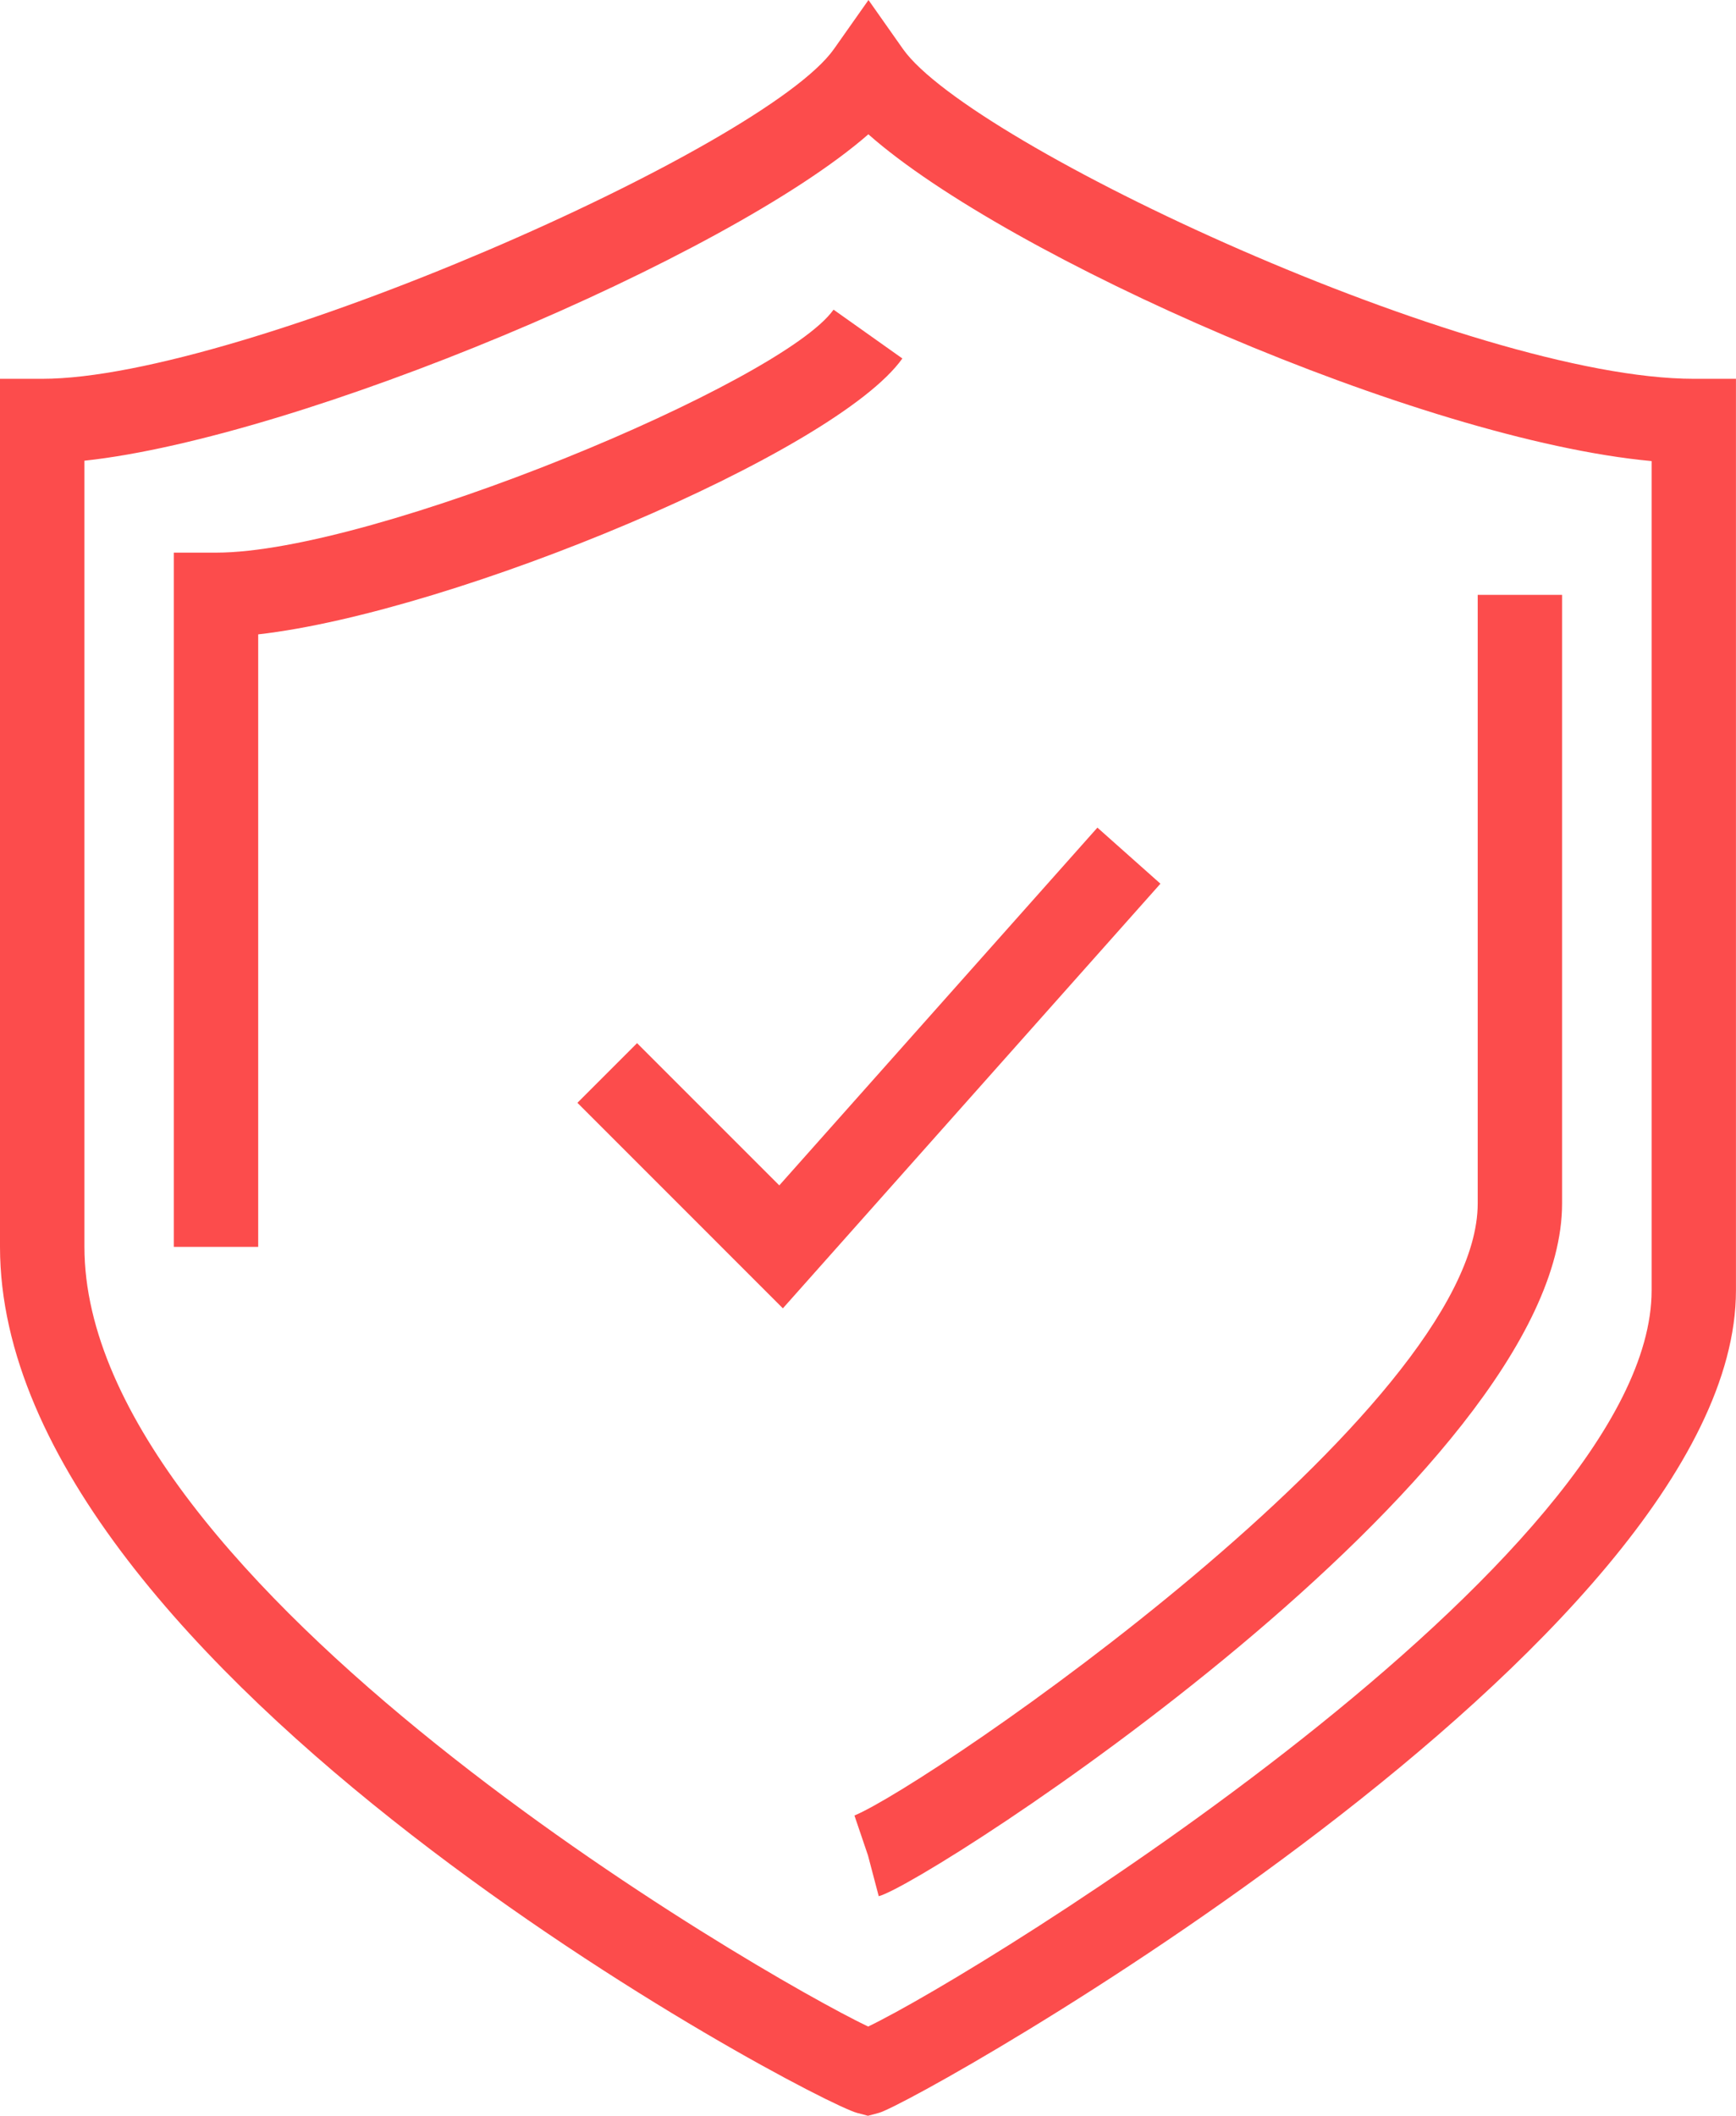 <?xml version="1.0" encoding="UTF-8"?><svg id="Layer_1" xmlns="http://www.w3.org/2000/svg" viewBox="0 0 41.147 50.145"><defs><style>.cls-1{fill:#fc4c4c;}</style></defs><path class="cls-1" d="M40.147,8.978c-5.263,0-17.148-5.55-18.745-7.817l-.817-1.161-.818,1.161c-1.644,2.336-14.067,7.817-18.766,7.817H0v20.573c0,10.077,19.227,20.236,20.316,20.526l.257.068.258-.069c.903-.241,20.315-11.166,20.315-19.494V8.978h-1ZM39.147,30.582c0,6.351-15.885,16.163-18.57,17.448-2.553-1.219-18.576-10.48-18.576-18.48V10.919c5.092-.547,15.207-4.791,18.581-7.736,3.291,2.91,13.065,7.236,18.565,7.745v19.654Z"/><path class="cls-1" d="M20.573,43.974l.255.967c1.178-.31,16.197-9.989,16.197-16.419v-14.423h-2v14.423c0,4.894-12.999,13.774-14.773,14.506l.321.946Z"/><path class="cls-1" d="M5.12,13.098h-1v16.453h2v-14.516c4.664-.531,13.683-4.306,15.268-6.539l-1.631-1.157c-1.221,1.721-10.899,5.759-14.636,5.759Z"/><polygon class="cls-1" points="15.1 24.723 13.686 26.137 18.556 31.008 27.505 20.944 26.011 19.615 18.471 28.094 15.1 24.723"/></svg>